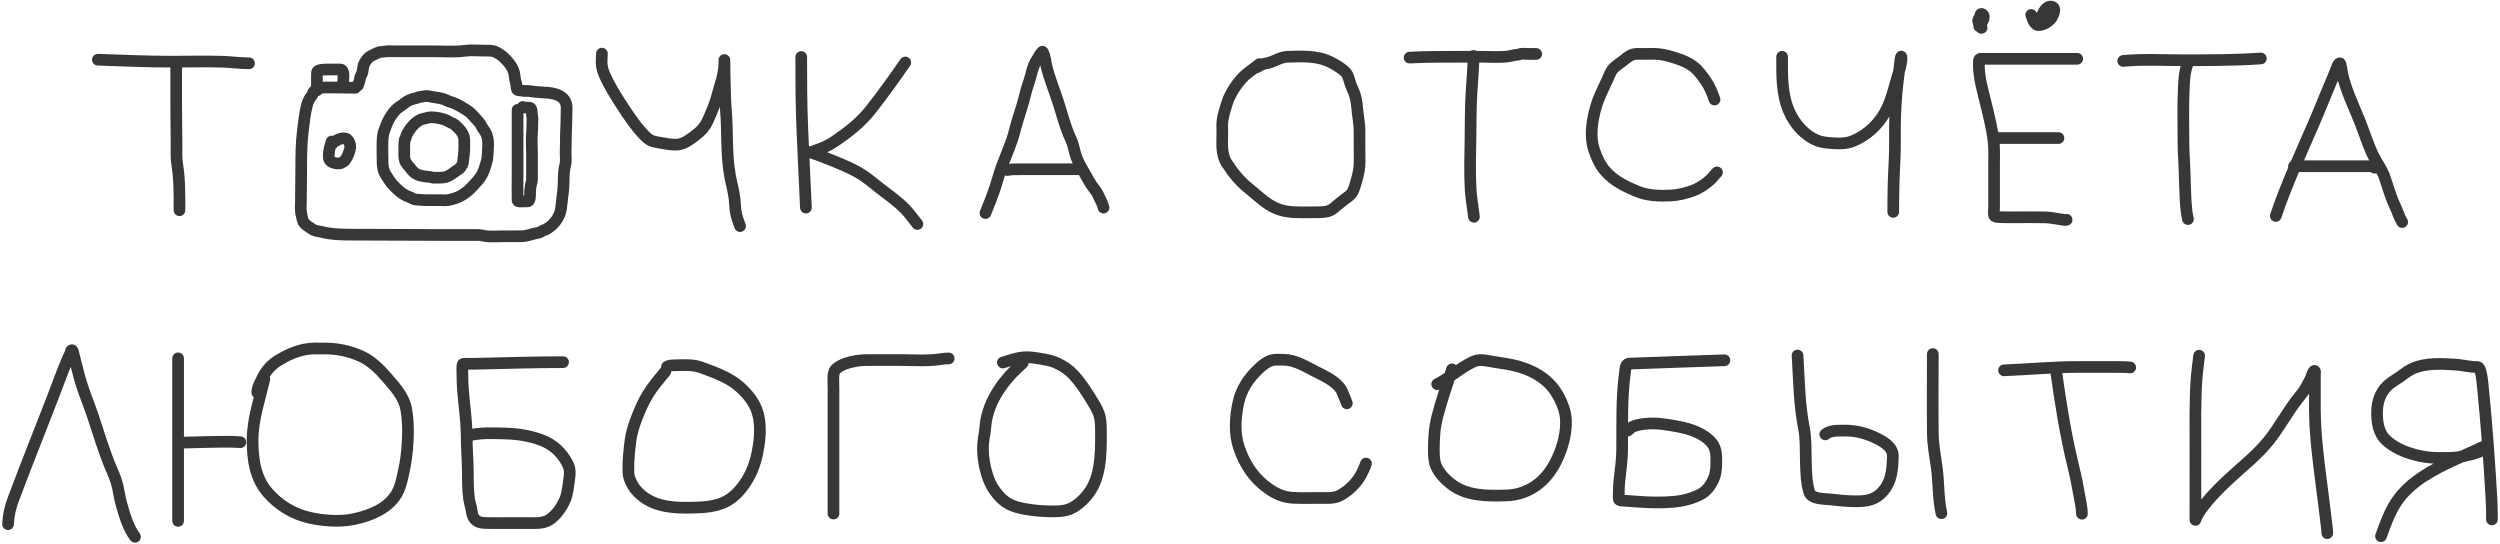 <?xml version="1.0" encoding="UTF-8"?> <svg xmlns="http://www.w3.org/2000/svg" width="1070" height="233" viewBox="0 0 1070 233" fill="none"> <path d="M3.447 224.345C3.658 220.051 4.352 217.286 5.92 213.095C11.386 198.487 17.219 184.007 22.829 169.454C24.902 164.075 26.882 158.373 29.244 153.057C29.547 152.376 29.929 151.712 30.18 151.008C30.287 150.708 30.298 150.184 30.548 149.95C31.196 149.342 31.439 151.51 31.673 152.367C32.648 155.937 33.43 159.554 34.48 163.104C35.944 168.061 37.996 172.845 39.648 177.741C42.317 185.65 44.548 193.541 47.891 201.199C48.974 203.681 49.937 206.115 50.497 208.773C50.983 211.08 51.282 213.37 51.934 215.646C53.29 220.382 54.772 225.746 57.782 229.758" stroke="#373737" stroke-width="5" stroke-linecap="round"></path> <path d="M76.228 153.367V222.939" stroke="#373737" stroke-width="5" stroke-linecap="round"></path> <path d="M77.632 189.456C84.676 189.275 91.716 189.055 98.762 189.055C100.146 189.055 101.501 189.255 102.894 189.255" stroke="#373737" stroke-width="5" stroke-linecap="round"></path> <path d="M113.12 162.191C111.223 170.718 108.136 179.41 108.108 188.211C108.082 196.249 109.117 204.603 114.68 210.912C119.356 216.215 125.475 220.001 132.368 221.561C138.315 222.906 145.327 223.461 151.348 222.207C158.265 220.765 165.894 217.82 169.705 211.469C170.878 209.513 171.543 207.249 172.077 205.053C173.101 200.845 173.917 196.529 174.272 192.21C174.736 186.558 174.871 180.398 173.793 174.812C172.782 169.576 168.932 165.512 165.561 161.579C162.531 158.044 158.952 154.484 154.668 152.523C149.779 150.285 144.465 149.159 139.118 149.159C136.326 149.159 133.478 148.996 130.719 149.516C126.759 150.262 122.768 151.993 119.347 154.105C116.09 156.115 113.937 158.504 112.263 161.946C111.337 163.85 110.113 165.834 110.113 168.006" stroke="#373737" stroke-width="5" stroke-linecap="round"></path> <path d="M240.991 155.004C228.636 155.004 216.302 155.4 203.95 155.677C202.164 155.717 200.366 155.653 198.58 155.717C198.223 155.73 198.011 155.796 197.962 156.192C197.754 157.853 197.93 159.642 197.93 161.309C197.93 167.904 199.017 174.385 199.498 180.954C199.731 184.124 199.747 187.277 199.807 190.452C199.873 193.88 200.183 197.298 200.211 200.726C200.247 205.071 200.156 209.356 200.782 213.67C200.962 214.916 201.32 216.068 201.621 217.282C201.893 218.374 201.923 219.488 202.295 220.562C202.736 221.837 203.458 222.745 204.703 223.294C205.845 223.798 207.136 223.827 208.362 223.857C211.262 223.927 214.168 223.873 217.068 223.873C219.846 223.873 222.624 223.887 225.401 223.873C228.457 223.857 232.18 224.25 234.915 222.589C237.919 220.766 240.535 216.999 241.862 213.797C243.016 211.012 243.208 207.752 243.66 204.798C243.998 202.592 244.025 200.626 242.987 198.588C240.572 193.846 236.903 190.321 231.929 188.416C226.944 186.508 221.402 185.659 216.078 185.533C211.378 185.422 206.54 185.164 201.922 186.088" stroke="#373737" stroke-width="5" stroke-linecap="round"></path> <path d="M284.765 158.995C282.063 162.252 279.329 165.449 277.129 169.079C275.658 171.505 274.457 174.135 273.374 176.754C271.758 180.666 270.354 184.528 269.826 188.747C269.348 192.557 268.938 196.286 268.938 200.13C268.938 201.653 268.896 203.154 269.382 204.622C270.113 206.831 271.413 208.982 273.042 210.642C278.541 216.247 286.096 217.339 293.606 217.312C298.471 217.294 303.743 217.227 308.395 215.633C312.311 214.291 315.328 211.563 317.814 208.313C321.112 204.001 323.049 199.22 324.143 193.928C325.088 189.355 325.613 184.343 324.943 179.701C324.277 175.095 322.331 171.588 319.255 168.199C316.545 165.213 313.573 163.022 309.956 161.244C306.791 159.688 303.439 158.45 300.117 157.268C298.285 156.615 296.436 156.303 294.493 156.285C292.411 156.267 290.314 156.23 288.235 156.357C287.096 156.426 286.402 156.383 285.478 156.998" stroke="#373737" stroke-width="5" stroke-linecap="round"></path> <path d="M356.73 219.794C356.73 202.035 356.73 184.275 356.73 166.515C356.73 164.549 356.576 162.523 356.739 160.562C356.797 159.873 357.124 158.609 357.63 158.103C359.765 155.967 363.639 154.965 366.506 154.473C368.886 154.065 371.304 154.111 373.708 154.105C377.539 154.096 381.369 154.105 385.199 154.105C390.999 154.105 397.071 154.604 402.826 153.679C403.923 153.503 404.928 153.408 406.04 153.408" stroke="#373737" stroke-width="5" stroke-linecap="round"></path> <path d="M437.755 155.325C430.457 161.66 424.087 169.86 422.15 179.544C421.817 181.211 421.773 182.935 421.531 184.617C421.244 186.607 420.841 188.555 420.747 190.57C420.529 195.231 421.377 199.995 422.876 204.403C424.013 207.744 426.045 210.853 428.578 213.308C431.367 216.012 434.542 217.071 438.287 217.771C442.523 218.562 446.863 218.909 451.171 218.874C453.742 218.854 456.248 218.661 458.606 217.509C461.121 216.281 463.282 214.305 465.082 212.195C471.159 205.067 471.224 194.724 471.209 185.856C471.205 183.428 471.255 180.905 470.735 178.518C470.257 176.329 469.155 174.437 468.015 172.536C465.512 168.364 462.865 164.139 459.574 160.532C457.584 158.352 455.234 156.771 452.585 155.499C449.929 154.224 447.155 153.829 444.279 153.369C442.124 153.025 439.98 152.738 437.793 152.963C434.886 153.262 432.014 154.342 429.217 155.15" stroke="#373737" stroke-width="5" stroke-linecap="round"></path> <path d="M576.457 172.614C576.231 172.04 574.519 167.567 574.093 166.887C571.638 162.966 566.648 160.84 562.751 158.852C558.755 156.813 554.261 154.027 549.614 154C548.062 153.991 546.351 153.809 544.819 154.091C542.608 154.497 540.559 156.132 538.955 157.614C534.487 161.737 531.24 166.551 529.977 172.546C528.686 178.671 528.245 185.576 530.272 191.57C532.756 198.914 536.742 204.895 543.159 209.321C546.409 211.562 549.522 212.858 553.49 213.06C557.284 213.252 561.112 213.117 564.911 213.117C567.793 213.117 570.858 213.449 573.502 212.06C576.799 210.327 579.959 207.382 581.912 204.207C582.953 202.514 584.002 200.299 584.639 198.388" stroke="#373737" stroke-width="5" stroke-linecap="round"></path> <path d="M621.458 158.089C619.279 164.661 617.038 171.232 615.276 177.931C613.975 182.876 613.685 187.305 613.685 192.33C613.685 194.783 613.677 197.217 614.662 199.523C615.935 202.503 618.375 205.033 620.878 207.024C627.574 212.349 636.343 212.282 644.504 212.058C654.113 211.795 661.436 206.355 665.767 197.853C668.509 192.47 670.355 186.327 670.244 180.238C670.17 176.161 668.491 172.039 666.437 168.567C662.395 161.732 655.131 157.93 647.527 156.271C644.168 155.538 640.713 155.198 637.334 154.543C634.777 154.048 632.718 153.781 630.276 154.93C624.884 157.468 620.454 161.762 615.116 164.43" stroke="#373737" stroke-width="5" stroke-linecap="round"></path> <path d="M738.056 154.201C724.462 154.613 710.873 155.175 697.281 155.633C695.605 155.689 695.667 158.071 695.496 159.315C693.977 170.406 694.367 181.52 694.28 192.681C694.244 197.329 693.469 201.799 693.03 206.409C692.877 208.018 692.849 209.624 692.849 211.238C692.849 211.977 692.699 212.958 692.883 213.693C693.019 214.239 694.002 214.216 694.371 214.25C696.264 214.425 698.17 214.489 700.065 214.648C705.402 215.095 710.942 215.246 716.282 214.773C720.284 214.418 724.407 213.393 727.964 211.477C730.238 210.252 731.766 208.27 732.942 206.011C734.286 203.427 734.578 200.876 734.578 197.999C734.578 195.067 734.657 192.091 732.714 189.68C729.3 185.445 723.393 183.566 718.259 182.589C713.609 181.704 708.607 180.837 703.86 181.43C702.12 181.647 700.424 181.908 698.815 182.623C698.03 182.972 697.437 183.76 696.735 184.271" stroke="#373737" stroke-width="5" stroke-linecap="round"></path> <path d="M769.354 152.156C769.985 162.444 770.066 173.023 772.081 183.169C772.965 187.62 772.765 192.049 772.888 196.568C773.01 201.069 773.013 206.22 774.354 210.614C775.299 213.712 781.005 213.473 783.297 213.739C787.013 214.171 790.698 214.556 794.446 214.546C798.457 214.536 801.892 214.139 804.924 211.296C808.77 207.689 809.777 203.076 810.026 197.931C810.09 196.621 810.317 194.878 809.924 193.59C809.238 191.342 806.879 189.556 804.924 188.476C800.012 185.763 794.92 184.194 789.275 184.283C786.751 184.323 783.216 184.132 781.218 185.908" stroke="#373737" stroke-width="5" stroke-linecap="round"></path> <path d="M827.241 151.543C827.241 162.945 827.093 174.359 827.264 185.761C827.335 190.555 828.234 195.174 828.9 199.909C829.831 206.525 829.472 213.132 830.923 219.66" stroke="#373737" stroke-width="5" stroke-linecap="round"></path> <path d="M857.723 158.496C868.184 158.098 878.628 157.064 889.099 157.064C894.312 157.064 899.524 157.064 904.737 157.064C907.08 157.064 909.392 157.057 911.726 157.269" stroke="#373737" stroke-width="5" stroke-linecap="round"></path> <path d="M880.019 158.906C881.943 172.642 884.072 186.184 887.383 199.658C888.437 203.949 889.299 208.195 890.03 212.546C890.43 214.926 891.065 217.441 891.065 219.864" stroke="#373737" stroke-width="5" stroke-linecap="round"></path> <path d="M941.239 152.238C941.022 153.985 940.301 159.596 940.166 161.44C939.393 172.047 939.674 182.799 939.648 193.415C939.625 202.748 939.63 212.082 939.63 221.415C939.63 221.781 939.63 222.147 939.63 222.514C939.63 222.647 939.701 222.255 939.747 222.129C940.301 220.593 941.239 219.166 942.186 217.85C945.599 213.105 949.808 208.891 954.077 204.922C959.853 199.552 966.082 194.746 971.043 188.555C975.451 183.053 978.753 176.783 983.032 171.187C984.463 169.316 986.052 167.609 987.142 165.505C987.886 164.069 988.773 162.656 989.322 161.137C989.582 160.415 989.762 159.55 990.278 158.957C991.127 157.979 990.769 160.2 990.769 160.52C990.769 165.472 990.731 170.426 990.769 175.377C990.851 186.239 992.249 196.926 993.646 207.683C994.445 213.837 995.216 219.995 995.933 226.159C996.012 226.838 996.076 227.512 996.076 228.196C996.076 228.267 996.076 228.053 996.076 227.981" stroke="#373737" stroke-width="5" stroke-linecap="round"></path> <path d="M1066.55 222.309C1066.55 219.41 1066.51 216.561 1066.35 213.656C1065.48 197.759 1064.28 181.85 1062.71 166.007C1062.47 163.618 1062.29 160.956 1061.56 158.607C1061.39 158.081 1061.1 157.23 1060.46 157.108C1059.79 156.982 1059.04 157.079 1058.37 157.013C1055.74 156.754 1053.18 156.178 1050.53 156.016C1044.83 155.669 1038.41 155.352 1033.02 157.563C1030.88 158.439 1029.11 159.892 1027.26 161.225C1025.43 162.544 1023.28 163.66 1021.66 165.258C1018.83 168.057 1017.52 171.849 1017.4 175.761C1017.27 180.308 1017.8 185.14 1021.28 188.408C1025.77 192.627 1032.51 194.77 1038.48 195.629C1041.17 196.015 1043.89 196.021 1046.61 195.999C1049.01 195.979 1051.36 195.93 1053.71 195.382C1056.38 194.76 1059.45 194.221 1061.9 192.953C1062.18 192.809 1065.48 190.419 1063.77 190.923C1062.33 191.348 1060.96 192.101 1059.6 192.725C1056.69 194.063 1053.75 195.332 1050.84 196.653C1041.67 200.805 1031.53 206.094 1025.77 214.661C1022.68 219.26 1020.94 224.338 1019.07 229.482" stroke="#373737" stroke-width="5" stroke-linecap="round"></path> <path d="M41.876 25.557C52.358 25.889 62.801 26.395 73.29 26.395C80.546 26.395 87.83 26.203 95.084 26.411C98.937 26.521 102.726 27.094 106.583 27.094" stroke="#373737" stroke-width="5" stroke-linecap="round"></path> <path d="M75.417 27.234C75.417 33.518 75.406 39.802 75.417 46.086C75.426 51.203 75.514 56.319 75.549 61.436C75.57 64.436 75.377 67.486 75.859 70.457C76.915 76.956 76.814 83.428 76.814 89.984" stroke="#373737" stroke-width="5" stroke-linecap="round"></path> <path d="M257.618 22.949C257.618 24.729 257.332 26.533 257.618 28.29C257.806 29.444 258.123 30.587 258.575 31.665C260.501 36.255 263.883 41.63 266.495 45.611C269.295 49.876 272.642 54.898 276.42 58.538C278.491 60.532 279.89 60.616 282.406 61.077C284.583 61.477 286.715 61.853 288.935 61.924C292.333 62.032 294.985 59.905 297.6 57.954C300.175 56.033 301.793 54.175 303.102 51.233C304.589 47.891 306.042 44.549 306.971 41.006C308.159 36.477 310.034 31.744 310.034 27.01C310.034 20.39 310.088 40.265 310.669 46.86C311.499 56.276 310.737 65.849 312.433 75.174C313.054 78.593 314.05 81.919 314.428 85.381C314.627 87.212 314.609 89.102 314.952 90.913C315.32 92.862 316.015 94.941 316.745 96.767" stroke="#373737" stroke-width="5" stroke-linecap="round"></path> <path d="M342.925 24.4C342.925 34.465 342.951 44.492 343.371 54.55C343.849 65.984 344.406 77.415 344.934 88.847" stroke="#373737" stroke-width="5" stroke-linecap="round"></path> <path d="M387.45 26.742C382.747 33.587 377.844 40.388 372.719 46.922C368.408 52.419 362.916 56.677 357.17 60.574C354.542 62.357 351.915 63.445 348.949 64.433C348.067 64.728 347.727 65.075 346.782 65.075C346.686 65.075 346.414 65.049 346.494 65.103C346.749 65.273 347.077 65.296 347.368 65.391C350.51 66.415 353.607 67.648 356.668 68.888C361.309 70.768 365.979 72.718 370.115 75.584C372.244 77.058 374.254 78.785 376.299 80.373C380.442 83.59 385.112 86.76 388.566 90.742C389.987 92.381 391.283 94.181 392.639 95.875" stroke="#373737" stroke-width="5" stroke-linecap="round"></path> <path d="M421.766 91.189C423.324 87.389 424.856 83.609 426.109 79.695C427.005 76.893 427.771 74.055 428.778 71.288C430.597 66.288 432.916 61.466 434.218 56.288C435.107 52.75 436.211 49.319 437.315 45.844C438.408 42.402 439.042 38.868 440.272 35.466C441.409 32.321 441.717 29.026 443.462 26.101C443.718 25.672 445.989 21.724 446.242 22.149C447.317 23.952 447.404 26.43 447.898 28.417C449.291 34.023 451.604 39.413 453.301 44.933C454.571 49.067 455.743 53.337 457.346 57.357C457.825 58.559 458.469 59.683 458.89 60.91C459.622 63.048 459.965 65.295 460.75 67.419C461.641 69.831 463.014 72.029 464.265 74.264C465.605 76.66 466.91 79.072 468.645 81.211C469.623 82.417 470.11 83.618 470.756 85.005C471.373 86.33 471.998 87.403 472.318 88.846" stroke="#373737" stroke-width="5" stroke-linecap="round"></path> <path d="M431.14 72.778C433.091 72.367 435.051 72.443 437.036 72.443C440.228 72.443 443.421 72.443 446.614 72.443C449.075 72.443 451.537 72.443 453.998 72.443C456.478 72.443 458.958 72.443 461.438 72.443" stroke="#373737" stroke-width="5" stroke-linecap="round"></path> <path d="M539.014 27.437C536.511 29.529 533.655 31.177 531.463 33.633C528.851 36.56 526.392 40.343 525.191 44.106C524.481 46.33 523.673 48.818 523.303 51.125C523.003 52.994 523.158 54.979 523.158 56.865C523.158 61.243 522.552 65.934 525.036 69.797C527.67 73.895 530.523 77.489 534.348 80.542C538.471 83.834 542.408 88.024 547.552 89.709C552.071 91.191 556.829 90.861 561.51 90.861C563.634 90.861 565.825 90.934 567.919 90.513C569.958 90.103 571.251 88.732 572.797 87.454C574.242 86.26 575.736 85.092 577.25 83.989C578.91 82.779 579.468 81.049 580.038 79.129C580.818 76.506 581.664 73.763 581.839 71.017C582.001 68.467 581.877 65.876 581.877 63.322C581.877 60.866 581.877 58.41 581.877 55.955C581.877 53.126 581.294 50.45 581.026 47.649C580.788 45.167 580.596 42.794 579.825 40.409C579.236 38.587 578.208 36.932 577.734 35.085C577.265 33.252 576.844 31.696 575.372 30.399C573.666 28.896 571.52 27.66 569.506 26.624C563.916 23.75 557.047 24.099 550.911 24.311C548.041 24.41 545.628 26.181 542.925 26.915C541.998 27.166 540.823 27.252 539.963 27.67C539.076 28.1 538.396 28.666 537.446 29.006" stroke="#373737" stroke-width="5" stroke-linecap="round"></path> <path d="M603.31 24.651C610.941 24.247 618.564 24.302 626.203 24.302C628.894 24.302 631.585 24.302 634.276 24.302C638.049 24.302 641.959 24.607 645.708 24.109C646.915 23.948 648.071 23.5 649.29 23.431C649.69 23.408 649.939 23.462 650.287 23.257C651.08 22.79 652.869 23.083 653.675 23.083C654.95 23.083 656.224 23.083 657.499 23.083" stroke="#373737" stroke-width="5" stroke-linecap="round"></path> <path d="M630.664 23.949C630.61 29.269 630.121 34.52 629.793 39.825C629.376 46.569 629.479 53.322 629.357 60.075C629.232 67.018 629.031 74.029 629.425 80.965C629.65 84.936 630.4 88.832 630.838 92.775" stroke="#373737" stroke-width="5" stroke-linecap="round"></path> <path d="M733.816 42.596C732.859 39.79 731.776 37.064 730.06 34.62C728.525 32.433 726.892 30.084 724.736 28.464C722.565 26.831 720.239 25.858 717.67 25.017C715.138 24.189 712.251 23.329 709.587 23.12C707.366 22.946 705.087 23.081 702.859 23.081C701.53 23.081 700.038 22.912 698.755 23.352C697.079 23.928 695.622 25.254 694.244 26.315C693.184 27.13 692.034 27.89 691.03 28.773C689.472 30.145 688.808 32.236 687.981 34.078C686.327 37.763 684.351 41.429 683.209 45.307C681.453 51.267 680.269 58.124 682.289 64.183C683.387 67.476 684.808 70.622 687.1 73.263C690.662 77.366 695.653 79.822 700.594 81.878C705.188 83.79 710.27 83.916 715.182 83.669C718.276 83.514 721.415 82.72 724.34 81.694C727.04 80.747 729.602 79.052 731.745 77.174C732.912 76.151 733.773 74.875 734.862 73.786" stroke="#373737" stroke-width="5" stroke-linecap="round"></path> <path d="M762.739 24.305C762.739 32.262 762.51 40.331 765.798 47.779C768.102 53.001 772.458 58.128 777.907 60.189C780.269 61.082 782.912 61.203 785.41 61.341C788.091 61.489 790.65 61.376 793.154 60.334C800.411 57.314 805.908 51.294 808.7 43.975C809.704 41.342 810.532 38.606 811.246 35.882C812.012 32.959 813.109 29.994 813.646 27.025C813.788 26.243 813.961 25.078 813.772 24.276C813.699 23.965 813.491 24.86 813.443 25.176C813.206 26.747 813.092 28.335 812.872 29.909C811.941 36.562 811.343 43.2 811.12 49.918C810.905 56.4 811.219 62.9 810.849 69.375C810.441 76.494 810.307 83.563 810.307 90.691" stroke="#373737" stroke-width="5" stroke-linecap="round"></path> <path d="M889.052 25.171C875.716 25.171 862.379 25.171 849.042 25.171C848.172 25.171 847.036 24.848 846.973 25.995C846.594 32.904 848.909 39.699 850.456 46.345C851.509 50.873 852.65 55.408 853.207 60.032C853.641 63.638 853.467 67.311 853.467 70.935C853.467 75.606 853.467 80.278 853.467 84.95C853.467 86.257 853.467 87.564 853.467 88.87C853.467 89.553 853.051 92.097 853.736 92.53C854.371 92.93 855.505 92.904 856.193 92.942C858.11 93.046 860.037 93.009 861.956 93.009C866.441 93.009 870.94 92.912 875.424 93.034C878.014 93.105 880.418 93.705 882.962 94.044C883.542 94.121 883.968 94.25 884.509 94.069" stroke="#373737" stroke-width="5" stroke-linecap="round"></path> <path d="M853.468 59.088H881.027" stroke="#373737" stroke-width="5" stroke-linecap="round"></path> <path d="M847.107 11.24C847.486 11.361 848.438 11.777 848.075 11.938C847.76 12.078 847.577 9.454 847.57 9.221C847.551 8.594 847.008 5.181 848.529 6.125C849.756 6.886 848.639 9.268 847.881 9.894C847.232 10.43 846.728 9.764 846.653 9.086C846.589 8.506 846.83 8.219 847.107 7.757" stroke="#373737" stroke-width="5" stroke-linecap="round"></path> <path d="M869.365 6.394C870.036 8.032 870.626 11.022 872.924 10.735C874.745 10.507 876.377 9.579 877.609 8.228C878.548 7.199 880.584 3.109 877.921 2.819C875.303 2.533 873.816 6.686 873.521 8.581C873.349 9.688 874.423 9.663 874.665 8.817" stroke="#373737" stroke-width="5" stroke-linecap="round"></path> <path d="M908.736 26.078C917.003 25.276 925.478 25.775 933.772 25.775C945.089 25.775 956.349 25.815 967.641 25.018" stroke="#373737" stroke-width="5" stroke-linecap="round"></path> <path d="M936.749 26.232C934.712 30.511 934.776 35.507 934.579 40.18C934.365 45.264 934.468 50.371 934.478 55.458C934.486 59.809 934.51 64.153 934.781 68.497C935.239 75.847 935.028 83.309 935.874 90.622C935.995 91.666 936.23 92.741 936.446 93.768" stroke="#373737" stroke-width="5" stroke-linecap="round"></path> <path d="M974.035 92.431C978.683 78.488 985.002 65.173 990.787 51.675C992.546 47.57 994.201 43.43 995.904 39.304C997.332 35.844 998.865 32.509 1000.15 28.998C1000.37 28.395 1000.7 27.351 1001.4 27.091C1001.92 26.895 1002.37 30.973 1002.42 31.218C1003.89 38.346 1007.21 44.975 1009.9 51.687C1011.91 56.69 1013.49 61.979 1015.87 66.821C1017.31 69.773 1019.36 72.343 1020.48 75.463C1021.99 79.696 1023.09 84.034 1025.04 88.111C1026.14 90.404 1026.8 92.884 1028.13 95.038" stroke="#373737" stroke-width="5" stroke-linecap="round"></path> <path d="M981.856 71.141C992.002 71.141 1002.15 71.141 1012.29 71.141C1013.85 71.141 1015.03 71.012 1016.4 71.792" stroke="#373737" stroke-width="5" stroke-linecap="round"></path> <path d="M152.076 37.567C147.801 37.567 143.518 37.379 139.245 37.43C137.807 37.447 136.571 37.774 135.326 38.526C134.944 38.756 134.286 39.078 134.055 39.485C133.898 39.761 133.896 40.169 133.751 40.474C133.484 41.034 133.013 41.408 132.693 41.928C132.224 42.686 131.782 43.556 131.536 44.416C130.479 48.115 130.104 52.271 129.626 56.075C128.968 61.308 128.926 66.504 128.926 71.766C128.926 76.435 128.789 81.105 128.789 85.777C128.789 87.805 128.525 90.203 129.093 92.192C129.452 93.447 129.442 94.754 130.433 95.715C131.282 96.54 132.132 97.114 133.142 97.732C133.537 97.974 133.871 98.258 134.298 98.455C135.297 98.914 136.397 98.935 137.449 99.208C142.33 100.476 147.552 100.441 152.57 100.441C164.863 100.441 177.148 100.578 189.441 100.578C193.078 100.578 196.716 100.578 200.354 100.578C201.739 100.578 203.124 100.578 204.509 100.578C205.835 100.578 206.941 100.962 208.222 101.096C210.444 101.326 212.776 101.126 215.011 101.126C216.614 101.126 218.217 101.126 219.82 101.126C221.009 101.126 222.201 101.156 223.389 101.118C225.168 101.062 227.026 100.39 228.754 99.969C229.671 99.746 231.004 99.641 231.738 99.064C232.305 98.617 232.944 98.544 233.579 98.234C234.301 97.882 234.956 97.398 235.588 96.91C238.045 95.013 239.886 91.9 240.185 88.767C240.543 85.004 241.25 81.326 241.25 77.52C241.25 75.052 241.335 72.832 241.95 70.427C242.395 68.688 242.02 66.641 242.102 64.857C242.219 62.339 242.132 59.824 242.224 57.307C242.338 54.207 242.483 51.147 242.483 48.038C242.483 46.993 242.616 45.8 242.399 44.766C241.531 40.618 236.667 39.714 233.123 39.622C231.934 39.591 230.778 39.368 229.576 39.348C228.3 39.326 227.139 38.937 225.847 38.937C224.881 38.937 223.987 38.97 223.047 38.724C222.495 38.579 221.53 38.897 221.281 38.183C221.038 37.483 221.013 36.761 220.977 36.03C220.953 35.546 220.675 35.144 220.574 34.675C220.415 33.945 220.342 33.246 220.269 32.506C219.939 29.152 217.69 26.485 215.315 24.303C214.469 23.526 213.407 22.893 212.393 22.354C210.854 21.538 209.279 21.677 207.583 21.677C204.75 21.677 201.733 21.36 198.923 21.738C194.667 22.31 190.183 21.951 185.895 21.951C180.362 21.951 174.83 21.951 169.297 21.951C167.711 21.951 166.042 21.803 164.472 22.088C163.85 22.201 163.188 22.142 162.577 22.286C161.497 22.541 160.426 23.197 159.412 23.64C157.616 24.425 156.8 25.591 155.896 27.263C155.561 27.882 155.436 28.764 155.348 29.447C155.271 30.04 155.173 30.711 154.998 31.281C154.814 31.879 154.385 32.383 154.191 32.986C154.005 33.565 154.059 34.118 153.849 34.706C153.62 35.345 153.419 35.988 153.171 36.608" stroke="#373737" stroke-width="5" stroke-linecap="round"></path> <path d="M135.641 38.659C135.641 36.33 135.641 34.002 135.641 31.673C135.641 30.504 135.938 30.199 137.132 29.968C138.515 29.701 139.9 29.755 141.303 29.755C142.2 29.755 143.098 29.755 143.996 29.755C144.663 29.755 146.057 29.52 146.508 30.136C147.336 31.267 146.873 33.861 146.873 35.234" stroke="#373737" stroke-width="5" stroke-linecap="round"></path> <path d="M141.941 60.579C141.195 62.795 140.708 64.583 140.708 66.85C140.708 68.707 141.561 69.353 143.265 69.802C144.036 70.005 145.672 70.091 146.355 69.589C146.804 69.259 147.22 69.166 147.587 68.691C148.459 67.563 149.048 66.239 149.475 64.886C149.982 63.281 150.154 62.488 149.46 60.868C149.027 59.858 148.392 59.209 147.237 59.209C146.23 59.209 145.272 59.438 144.391 59.924C143.661 60.328 142.582 60.804 142.215 61.538" stroke="#373737" stroke-width="5" stroke-linecap="round"></path> <path d="M221.526 47.02C221.526 56.066 221.526 65.112 221.526 74.157C221.526 78.028 221.424 81.915 221.526 85.785C221.544 86.493 223.407 86.197 223.931 86.197C224.501 86.197 225.072 86.197 225.643 86.197C226.547 86.197 226.665 85.319 226.784 84.553C226.912 83.729 226.868 82.88 226.868 82.049C226.868 81.259 227.045 80.537 227.127 79.758C227.23 78.775 227.69 77.887 227.69 76.897C227.69 76.207 227.69 75.517 227.69 74.827C227.69 71.971 227.69 69.114 227.69 66.258C227.69 63.223 227.445 60.07 227.697 57.042C227.806 55.74 227.827 54.453 227.827 53.138C227.827 51.969 228.013 50.591 227.72 49.455C227.524 48.693 227.887 46.156 226.564 46.061C225.602 45.992 224.609 46.233 223.717 45.787" stroke="#373737" stroke-width="5" stroke-linecap="round"></path> <path d="M174.307 43.341C175.431 42.681 177.208 42.171 178.462 41.867C179.045 41.528 180.226 41.443 180.844 41.322C182.213 41.054 182.814 40.999 184.193 41.321C186.151 41.778 188.287 41.821 190.166 42.528C190.795 42.765 191.36 43.062 191.964 43.348C192.612 43.654 193.331 43.724 193.991 44.002C196.325 44.986 198.579 46.267 200.624 47.751C201.763 48.578 202.645 49.695 203.597 50.724C204.469 51.667 205.516 52.743 206.05 53.914C206.476 54.849 207.139 55.542 207.664 56.404C208.704 58.114 208.913 59.93 208.922 61.881C208.928 63.468 208.714 65.018 208.693 66.595C208.673 68.125 208.217 69.381 207.791 70.84C207.29 72.554 206.701 74.249 205.669 75.745C204.732 77.1 203.555 78.352 202.441 79.563C200.286 81.905 197.844 83.866 194.804 84.856C193.913 85.146 192.881 85.416 191.964 85.593C190.747 85.828 189.396 85.669 188.164 85.669C184.722 85.669 181.204 85.792 177.783 85.37C177.089 85.285 176.641 84.994 176.048 84.665C175.343 84.273 174.549 84.088 173.824 83.737C171.842 82.777 170.348 81.34 168.792 79.823C167.397 78.463 166.265 76.658 165.229 75.007L165.158 74.893C163.964 72.989 163.759 71.371 163.748 69.162C163.731 65.92 163.581 62.614 163.76 59.378C163.8 58.663 163.985 57.966 164.065 57.256C164.161 56.405 164.562 55.749 164.821 54.949C165.463 52.973 166.295 51.215 167.452 49.472C167.976 48.683 168.584 47.893 169.224 47.192C170.103 46.229 171.272 45.573 172.319 44.815C172.986 44.332 173.594 43.76 174.307 43.341Z" stroke="#373737" stroke-width="5" stroke-linecap="round"></path> <path d="M175.431 55.322C176.735 53.551 178.242 51.942 180.459 51.038C182.644 50.474 183.907 50.178 184.584 50.192C186.809 50.192 188.896 50.773 189.827 51.04C190.794 51.316 191.803 51.779 192.672 52.359C193.046 52.608 193.497 52.665 193.882 52.886C194.277 53.112 194.673 53.427 195.018 53.724C195.651 54.268 196.222 54.923 196.817 55.51C197.356 56.042 197.73 56.824 198.1 57.488C198.485 58.18 198.705 59.127 198.705 59.916V64.098C198.705 64.609 198.567 65.102 198.558 65.614C198.55 66.039 198.553 66.427 198.476 66.849C198.328 67.66 198.254 68.435 198.182 69.248C198.133 69.799 198.012 70.418 197.61 70.813C197.435 70.985 197.415 71.239 197.275 71.443C197.087 71.715 196.85 71.967 196.604 72.187C196.341 72.422 195.989 72.582 195.697 72.779C194.138 73.83 192.654 75.233 190.8 75.751C189.271 76.177 187.645 76.053 186.075 76.053C185.639 76.053 185.24 76.082 184.824 75.943C184.476 75.827 184.057 75.695 183.688 75.686C182.954 75.667 182.171 75.576 181.444 75.453C180.985 75.375 180.523 75.233 180.066 75.138C179.757 75.073 179.37 75.011 179.085 74.88C178.443 74.584 177.698 74.232 177.189 73.74C176.85 73.412 176.521 73.072 176.188 72.739C175.933 72.484 175.822 72.192 175.611 71.917C175.228 71.416 174.761 71.021 174.397 70.495C174.005 69.927 173.407 69.334 173.31 68.639C173.241 68.143 173.037 67.684 173.028 67.175C173.022 66.868 173.028 66.559 173.028 66.252V62.291C173.028 61.397 173.066 60.601 173.253 59.728C173.293 59.54 173.433 59.48 173.535 59.328C173.669 59.127 173.691 58.887 173.739 58.657C173.82 58.273 173.921 57.924 174.107 57.578C174.514 56.82 174.922 56.014 175.431 55.322Z" stroke="#373737" stroke-width="5" stroke-linecap="round"></path> </svg> 